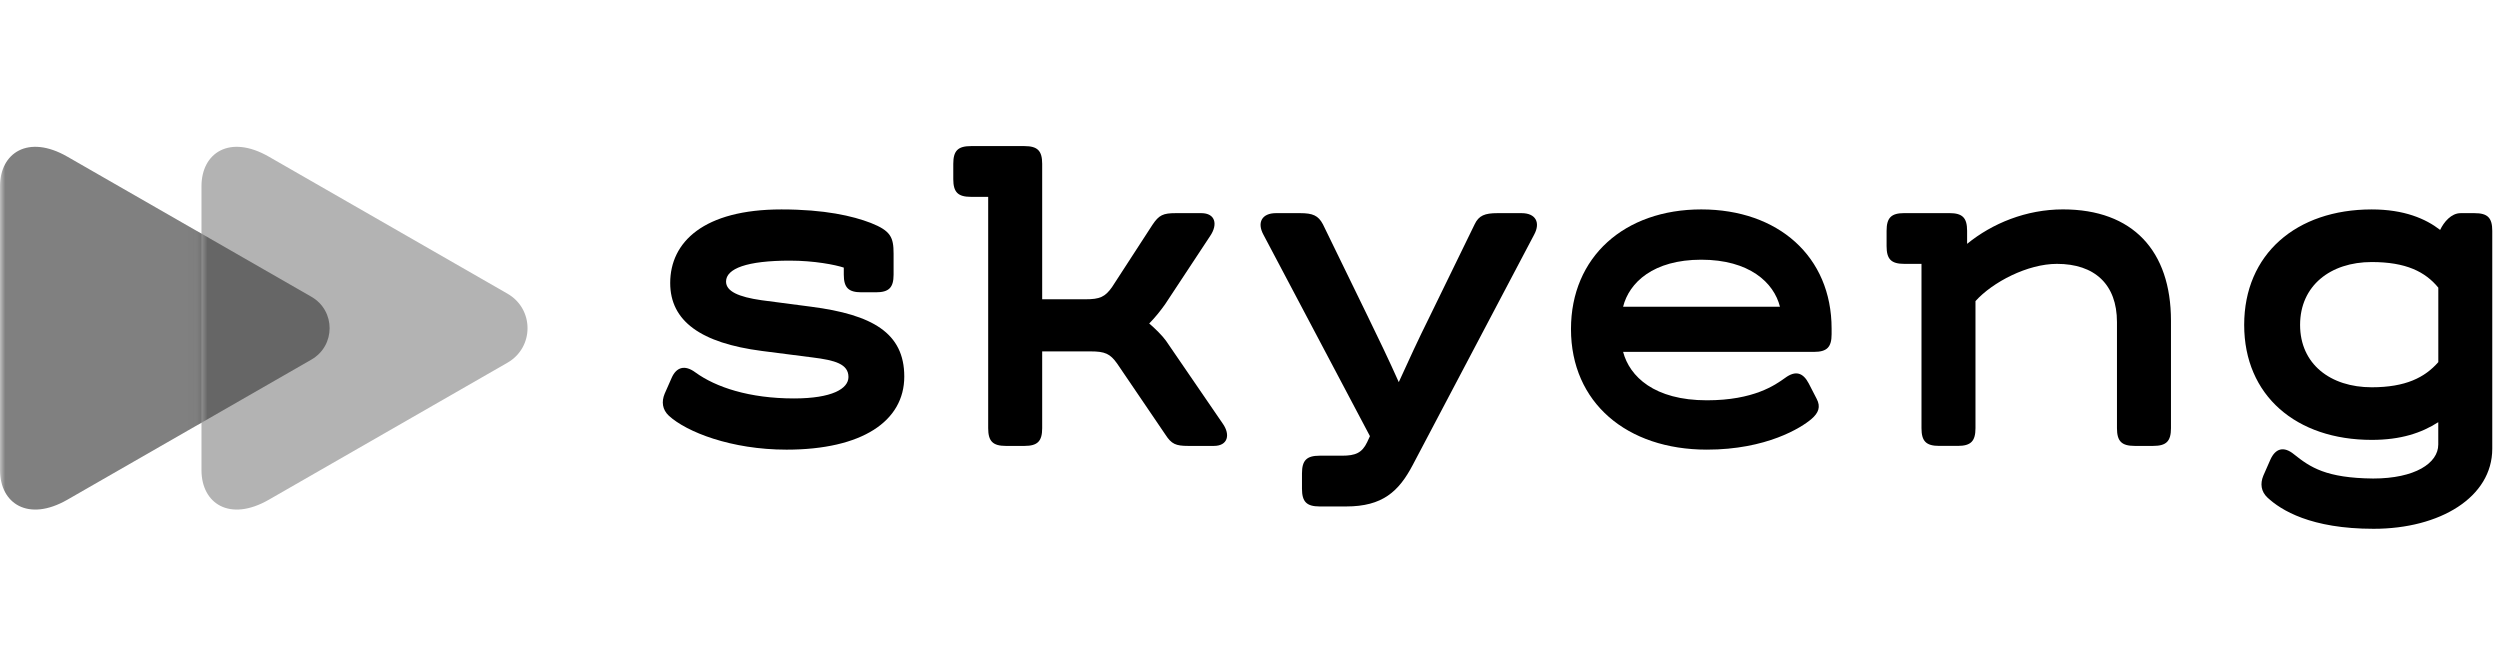 <svg width="235" height="62" viewBox="0 0 235 62" fill="none" xmlns="http://www.w3.org/2000/svg">
<mask id="mask0_12325_102765" style="mask-type:luminance" maskUnits="userSpaceOnUse" x="0" y="8" width="235" height="46">
<path d="M235 8H0V54H235V8Z" fill="white"/>
</mask>
<g mask="url(#mask0_12325_102765)">
<path d="M62.476 37.015L63.132 35.527C63.569 34.521 64.357 34.258 65.362 35.002C67.287 36.402 70.436 37.453 74.636 37.453C78.224 37.453 79.755 36.534 79.755 35.439C79.755 34.214 78.487 33.863 76.387 33.601L71.618 32.99C65.887 32.246 62.999 30.188 62.999 26.601C62.999 22.75 66.15 19.686 73.454 19.686C77.523 19.686 80.148 20.299 81.853 20.955C83.734 21.698 83.997 22.311 83.997 23.844V25.813C83.997 27.038 83.559 27.476 82.334 27.476H80.978C79.753 27.476 79.316 27.038 79.316 25.813V25.155C78.528 24.893 76.56 24.5 74.242 24.5C70.218 24.5 68.248 25.243 68.248 26.468C68.248 27.387 69.429 27.912 71.572 28.219L76.253 28.832C81.984 29.576 85.002 31.283 85.002 35.396C85.002 39.597 81.021 42.267 73.935 42.267C68.729 42.267 64.53 40.604 62.867 39.073C62.257 38.503 62.169 37.758 62.476 37.015Z" fill="black"/>
<path d="M114.104 41.916H111.698C110.518 41.916 110.123 41.74 109.555 40.865L105.006 34.169C104.351 33.25 103.869 33.031 102.513 33.031H97.965V40.252C97.965 41.478 97.527 41.916 96.302 41.916H94.552C93.327 41.916 92.889 41.478 92.889 40.252V18.504H91.271C90.046 18.504 89.608 18.066 89.608 16.84V15.397C89.608 14.171 90.046 13.733 91.271 13.733H96.302C97.527 13.733 97.965 14.171 97.965 15.397V28.132H102.033C103.388 28.132 103.871 27.914 104.526 26.994L108.332 21.13C108.945 20.212 109.337 20.036 110.52 20.036H112.925C114.238 20.036 114.5 21.087 113.756 22.18L109.512 28.614C109.075 29.227 108.55 29.883 108.025 30.408C108.55 30.846 109.293 31.589 109.6 32.027L114.936 39.816C115.679 40.867 115.417 41.916 114.104 41.916Z" fill="black"/>
<path d="M122.386 45.942V44.499C122.386 43.273 122.823 42.835 124.049 42.835H126.149C127.417 42.835 128.029 42.573 128.511 41.567L128.774 40.998L118.757 22.05C118.144 20.912 118.625 20.036 119.937 20.036H122.212C123.393 20.036 123.918 20.254 124.356 21.087L128.554 29.707C129.517 31.676 130.61 33.952 131.485 35.921C132.36 33.995 133.366 31.808 134.328 29.882L138.615 21.087C139.008 20.256 139.577 20.036 140.758 20.036H143.033C144.346 20.036 144.826 20.912 144.213 22.05L132.796 43.712C131.483 46.206 129.953 47.607 126.54 47.607H124.047C122.823 47.605 122.386 47.168 122.386 45.942Z" fill="black"/>
<path d="M172.171 30.888V31.414C172.171 32.639 171.733 33.077 170.508 33.077H152.572C153.185 35.396 155.503 37.628 160.446 37.628C164.865 37.628 166.877 36.184 167.796 35.527C168.801 34.783 169.501 35.044 170.026 36.052L170.769 37.495C171.162 38.239 170.944 38.809 170.287 39.377C169.324 40.208 166.044 42.266 160.445 42.266C152.921 42.266 147.672 37.846 147.672 30.931C147.672 24.148 152.703 19.685 159.92 19.685C167.14 19.685 172.171 24.105 172.171 30.888ZM152.572 28.832H167.315C166.747 26.556 164.427 24.412 159.921 24.412C155.415 24.412 153.14 26.556 152.572 28.832Z" fill="black"/>
<path d="M204.071 30.143V40.252C204.071 41.477 203.633 41.915 202.407 41.915H200.658C199.433 41.915 198.995 41.477 198.995 40.252V30.274C198.995 26.729 196.895 24.803 193.351 24.803C190.596 24.803 187.315 26.509 185.695 28.303V40.25C185.695 41.476 185.258 41.914 184.032 41.914H182.282C181.057 41.914 180.62 41.476 180.62 40.25V24.803H179.001C177.776 24.803 177.339 24.365 177.339 23.14V21.696C177.339 20.47 177.776 20.033 179.001 20.033H183.245C184.47 20.033 184.908 20.47 184.908 21.696V22.922C187.27 20.996 190.463 19.683 193.919 19.683C200.482 19.684 204.071 23.579 204.071 30.143Z" fill="black"/>
<path d="M234.273 21.698V42.18C234.273 46.73 229.375 49.707 223.118 49.707C217.214 49.707 214.414 47.956 213.145 46.775C212.533 46.207 212.445 45.462 212.751 44.719L213.405 43.23C213.888 42.137 214.674 41.917 215.636 42.705C217.168 43.931 218.655 44.937 223.072 44.981C227.009 44.981 229.197 43.538 229.197 41.787V39.686C227.621 40.692 225.696 41.349 222.94 41.349C215.854 41.349 210.953 37.192 210.953 30.54C210.953 23.889 215.852 19.686 222.94 19.686C226.001 19.686 228.015 20.562 229.373 21.612C229.723 20.869 230.422 20.037 231.296 20.037H232.61C233.836 20.035 234.273 20.473 234.273 21.698ZM229.201 34.04V27.038C227.975 25.55 226.181 24.632 222.944 24.632C219.051 24.632 216.208 26.863 216.208 30.54C216.208 34.217 219.051 36.404 222.944 36.404C226.137 36.402 227.931 35.484 229.201 34.04Z" fill="black"/>
<path d="M6.328 46.976C2.645 49.09 1.42574e-06 47.328 1.27594e-06 44.195C1.11647e-06 40.859 6.37969e-07 30.85 6.37969e-07 30.85C6.37969e-07 30.85 1.59473e-07 20.841 0 17.505C-1.49803e-07 14.371 2.644 12.61 6.328 14.724C12.064 18.015 29.269 27.894 29.269 27.894C31.556 29.207 31.556 32.491 29.269 33.804C29.269 33.806 12.064 43.684 6.328 46.976Z" fill="#808080"/>
<path d="M25.267 46.976C21.584 49.09 18.939 47.328 18.939 44.195C18.939 40.859 18.939 30.85 18.939 30.85C18.939 30.85 18.939 20.841 18.939 17.505C18.939 14.371 21.582 12.61 25.267 14.724C30.876 17.944 47.703 27.605 47.703 27.605C50.216 29.047 50.216 32.652 47.703 34.094C47.702 34.094 30.876 43.756 25.267 46.976Z" fill="#B3B3B3"/>
<mask id="mask1_12325_102765" style="mask-type:alpha" maskUnits="userSpaceOnUse" x="18" y="13" width="32" height="35">
<path d="M25.267 46.976C21.584 49.09 18.939 47.328 18.939 44.195C18.939 40.859 18.939 30.85 18.939 30.85C18.939 30.85 18.939 20.841 18.939 17.505C18.939 14.371 21.582 12.61 25.267 14.724C30.876 17.944 47.703 27.605 47.703 27.605C50.216 29.047 50.216 32.652 47.703 34.094C47.702 34.094 30.876 43.756 25.267 46.976Z" fill="#6FE4FF"/>
</mask>
<g mask="url(#mask1_12325_102765)">
<path d="M6.328 46.976C2.645 49.09 1.42574e-06 47.328 1.27594e-06 44.195C1.11647e-06 40.859 6.37969e-07 30.85 6.37969e-07 30.85C6.37969e-07 30.85 1.59473e-07 20.841 0 17.505C-1.49803e-07 14.371 2.644 12.61 6.328 14.724C12.064 18.015 29.269 27.894 29.269 27.894C31.556 29.207 31.556 32.491 29.269 33.804C29.269 33.804 12.064 43.684 6.328 46.976Z" fill="#666666"/>
</g>
</g>
</svg>
